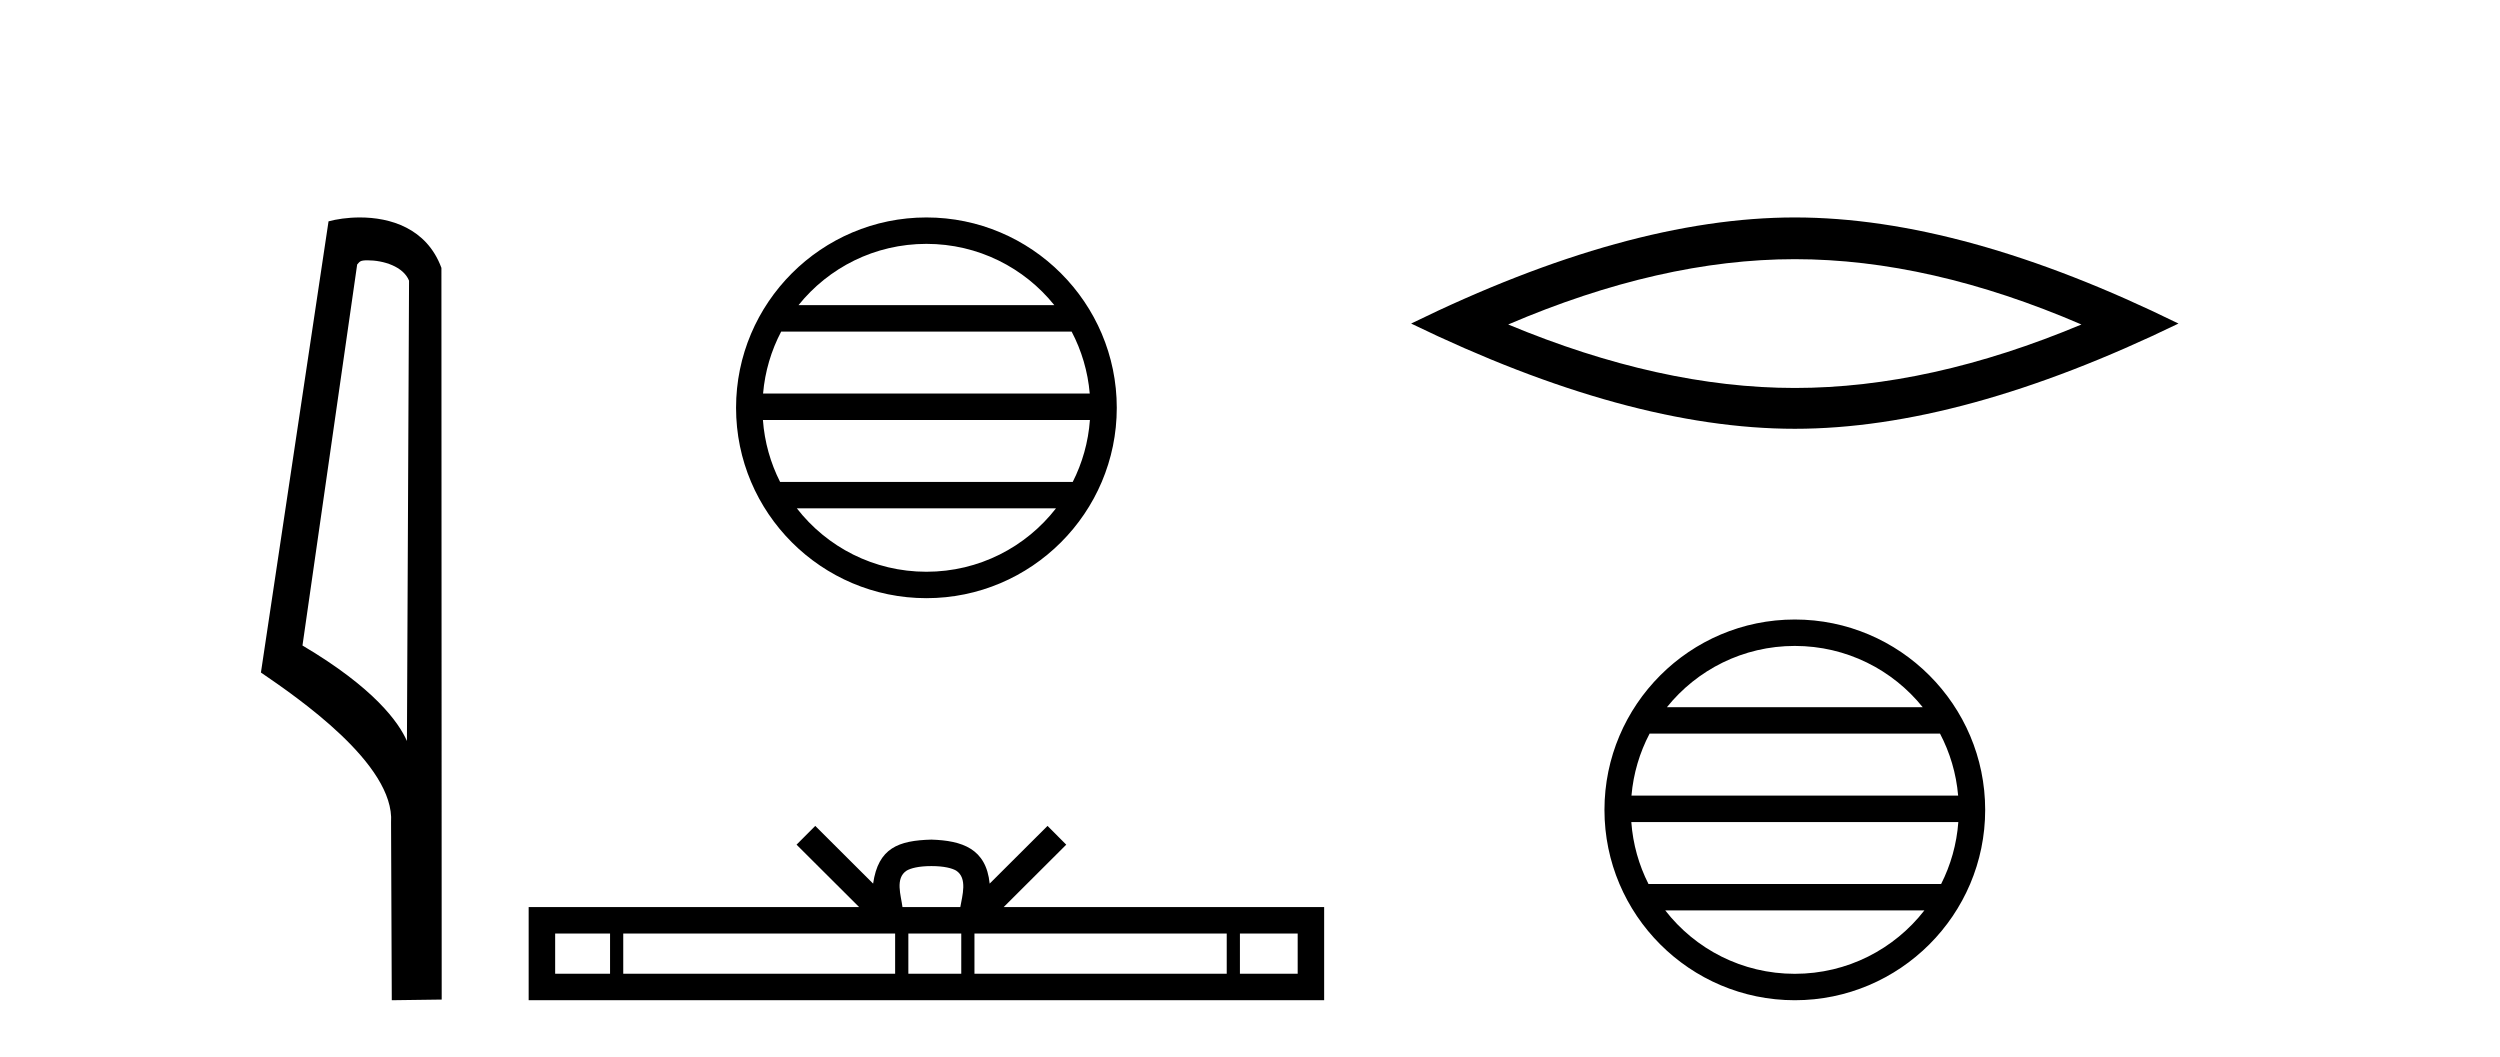<?xml version='1.0' encoding='UTF-8' standalone='yes'?><svg xmlns='http://www.w3.org/2000/svg' xmlns:xlink='http://www.w3.org/1999/xlink' width='97.0' height='41.0' ><path d='M 14.259 10.1 C 14.884 10.1 15.648 10.34 15.871 10.89 L 15.789 28.751 L 15.789 28.751 C 15.473 28.034 14.531 26.699 11.736 25.046 L 13.858 10.263 C 13.958 10.157 13.955 10.1 14.259 10.1 ZM 15.789 28.751 L 15.789 28.751 C 15.789 28.751 15.789 28.751 15.789 28.751 L 15.789 28.751 L 15.789 28.751 ZM 13.962 8.437 C 13.484 8.437 13.053 8.505 12.747 8.588 L 10.124 26.094 C 11.512 27.044 15.325 29.648 15.173 31.91 L 15.201 38.809 L 17.138 38.783 L 17.127 10.393 C 16.551 8.837 15.12 8.437 13.962 8.437 Z' style='fill:#000000;stroke:none' /><path d='M 35.945 9.462 C 37.953 9.462 39.743 10.389 40.908 11.84 L 30.982 11.84 C 32.147 10.389 33.936 9.462 35.945 9.462 ZM 41.579 12.865 C 41.962 13.594 42.208 14.407 42.282 15.27 L 29.607 15.27 C 29.681 14.407 29.927 13.594 30.31 12.865 ZM 42.289 16.295 C 42.226 17.155 41.993 17.968 41.622 18.699 L 30.268 18.699 C 29.897 17.968 29.664 17.155 29.601 16.295 ZM 40.972 19.724 C 39.809 21.221 37.991 22.184 35.945 22.184 C 33.899 22.184 32.081 21.221 30.918 19.724 ZM 35.945 8.437 C 31.873 8.437 28.559 11.752 28.559 15.823 C 28.559 19.895 31.873 23.209 35.945 23.209 C 40.016 23.209 43.331 19.895 43.331 15.823 C 43.331 11.752 40.016 8.437 35.945 8.437 Z' style='fill:#000000;stroke:none' /><path d='M 36.138 33.604 C 36.639 33.604 36.94 33.689 37.096 33.778 C 37.55 34.068 37.333 34.761 37.26 35.195 L 35.016 35.195 C 34.962 34.752 34.717 34.076 35.181 33.778 C 35.337 33.689 35.638 33.604 36.138 33.604 ZM 23.67 36.222 L 23.67 37.782 L 21.54 37.782 L 21.54 36.222 ZM 34.731 36.222 L 34.731 37.782 L 24.182 37.782 L 24.182 36.222 ZM 37.297 36.222 L 37.297 37.782 L 35.244 37.782 L 35.244 36.222 ZM 47.597 36.222 L 47.597 37.782 L 37.809 37.782 L 37.809 36.222 ZM 50.35 36.222 L 50.35 37.782 L 48.109 37.782 L 48.109 36.222 ZM 31.632 32.045 L 30.906 32.773 L 33.335 35.195 L 20.512 35.195 L 20.512 38.809 L 51.377 38.809 L 51.377 35.195 L 38.942 35.195 L 41.37 32.773 L 40.644 32.045 L 38.399 34.284 C 38.264 32.927 37.334 32.615 36.138 32.577 C 34.86 32.611 34.076 32.9 33.877 34.284 L 31.632 32.045 Z' style='fill:#000000;stroke:none' /><path d='M 69.639 10.056 Q 74.882 10.056 80.76 12.59 Q 74.882 15.053 69.639 15.053 Q 64.43 15.053 58.518 12.59 Q 64.43 10.056 69.639 10.056 ZM 69.639 8.437 Q 63.163 8.437 54.752 12.554 Q 63.163 16.637 69.639 16.637 Q 76.114 16.637 84.525 12.554 Q 76.149 8.437 69.639 8.437 Z' style='fill:#000000;stroke:none' /><path d='M 69.638 25.062 C 71.647 25.062 73.436 25.99 74.602 27.44 L 64.676 27.44 C 65.841 25.99 67.63 25.062 69.638 25.062 ZM 75.273 28.465 C 75.656 29.195 75.902 30.008 75.976 30.87 L 63.301 30.87 C 63.375 30.008 63.621 29.195 64.004 28.465 ZM 75.983 31.895 C 75.92 32.756 75.686 33.568 75.316 34.299 L 63.961 34.299 C 63.591 33.568 63.357 32.756 63.295 31.895 ZM 74.666 35.324 C 73.502 36.822 71.684 37.784 69.638 37.784 C 67.593 37.784 65.775 36.822 64.612 35.324 ZM 69.638 24.037 C 65.567 24.037 62.253 27.352 62.253 31.424 C 62.253 35.495 65.567 38.809 69.638 38.809 C 73.71 38.809 77.025 35.495 77.025 31.424 C 77.025 27.352 73.71 24.037 69.638 24.037 Z' style='fill:#000000;stroke:none' /></svg>